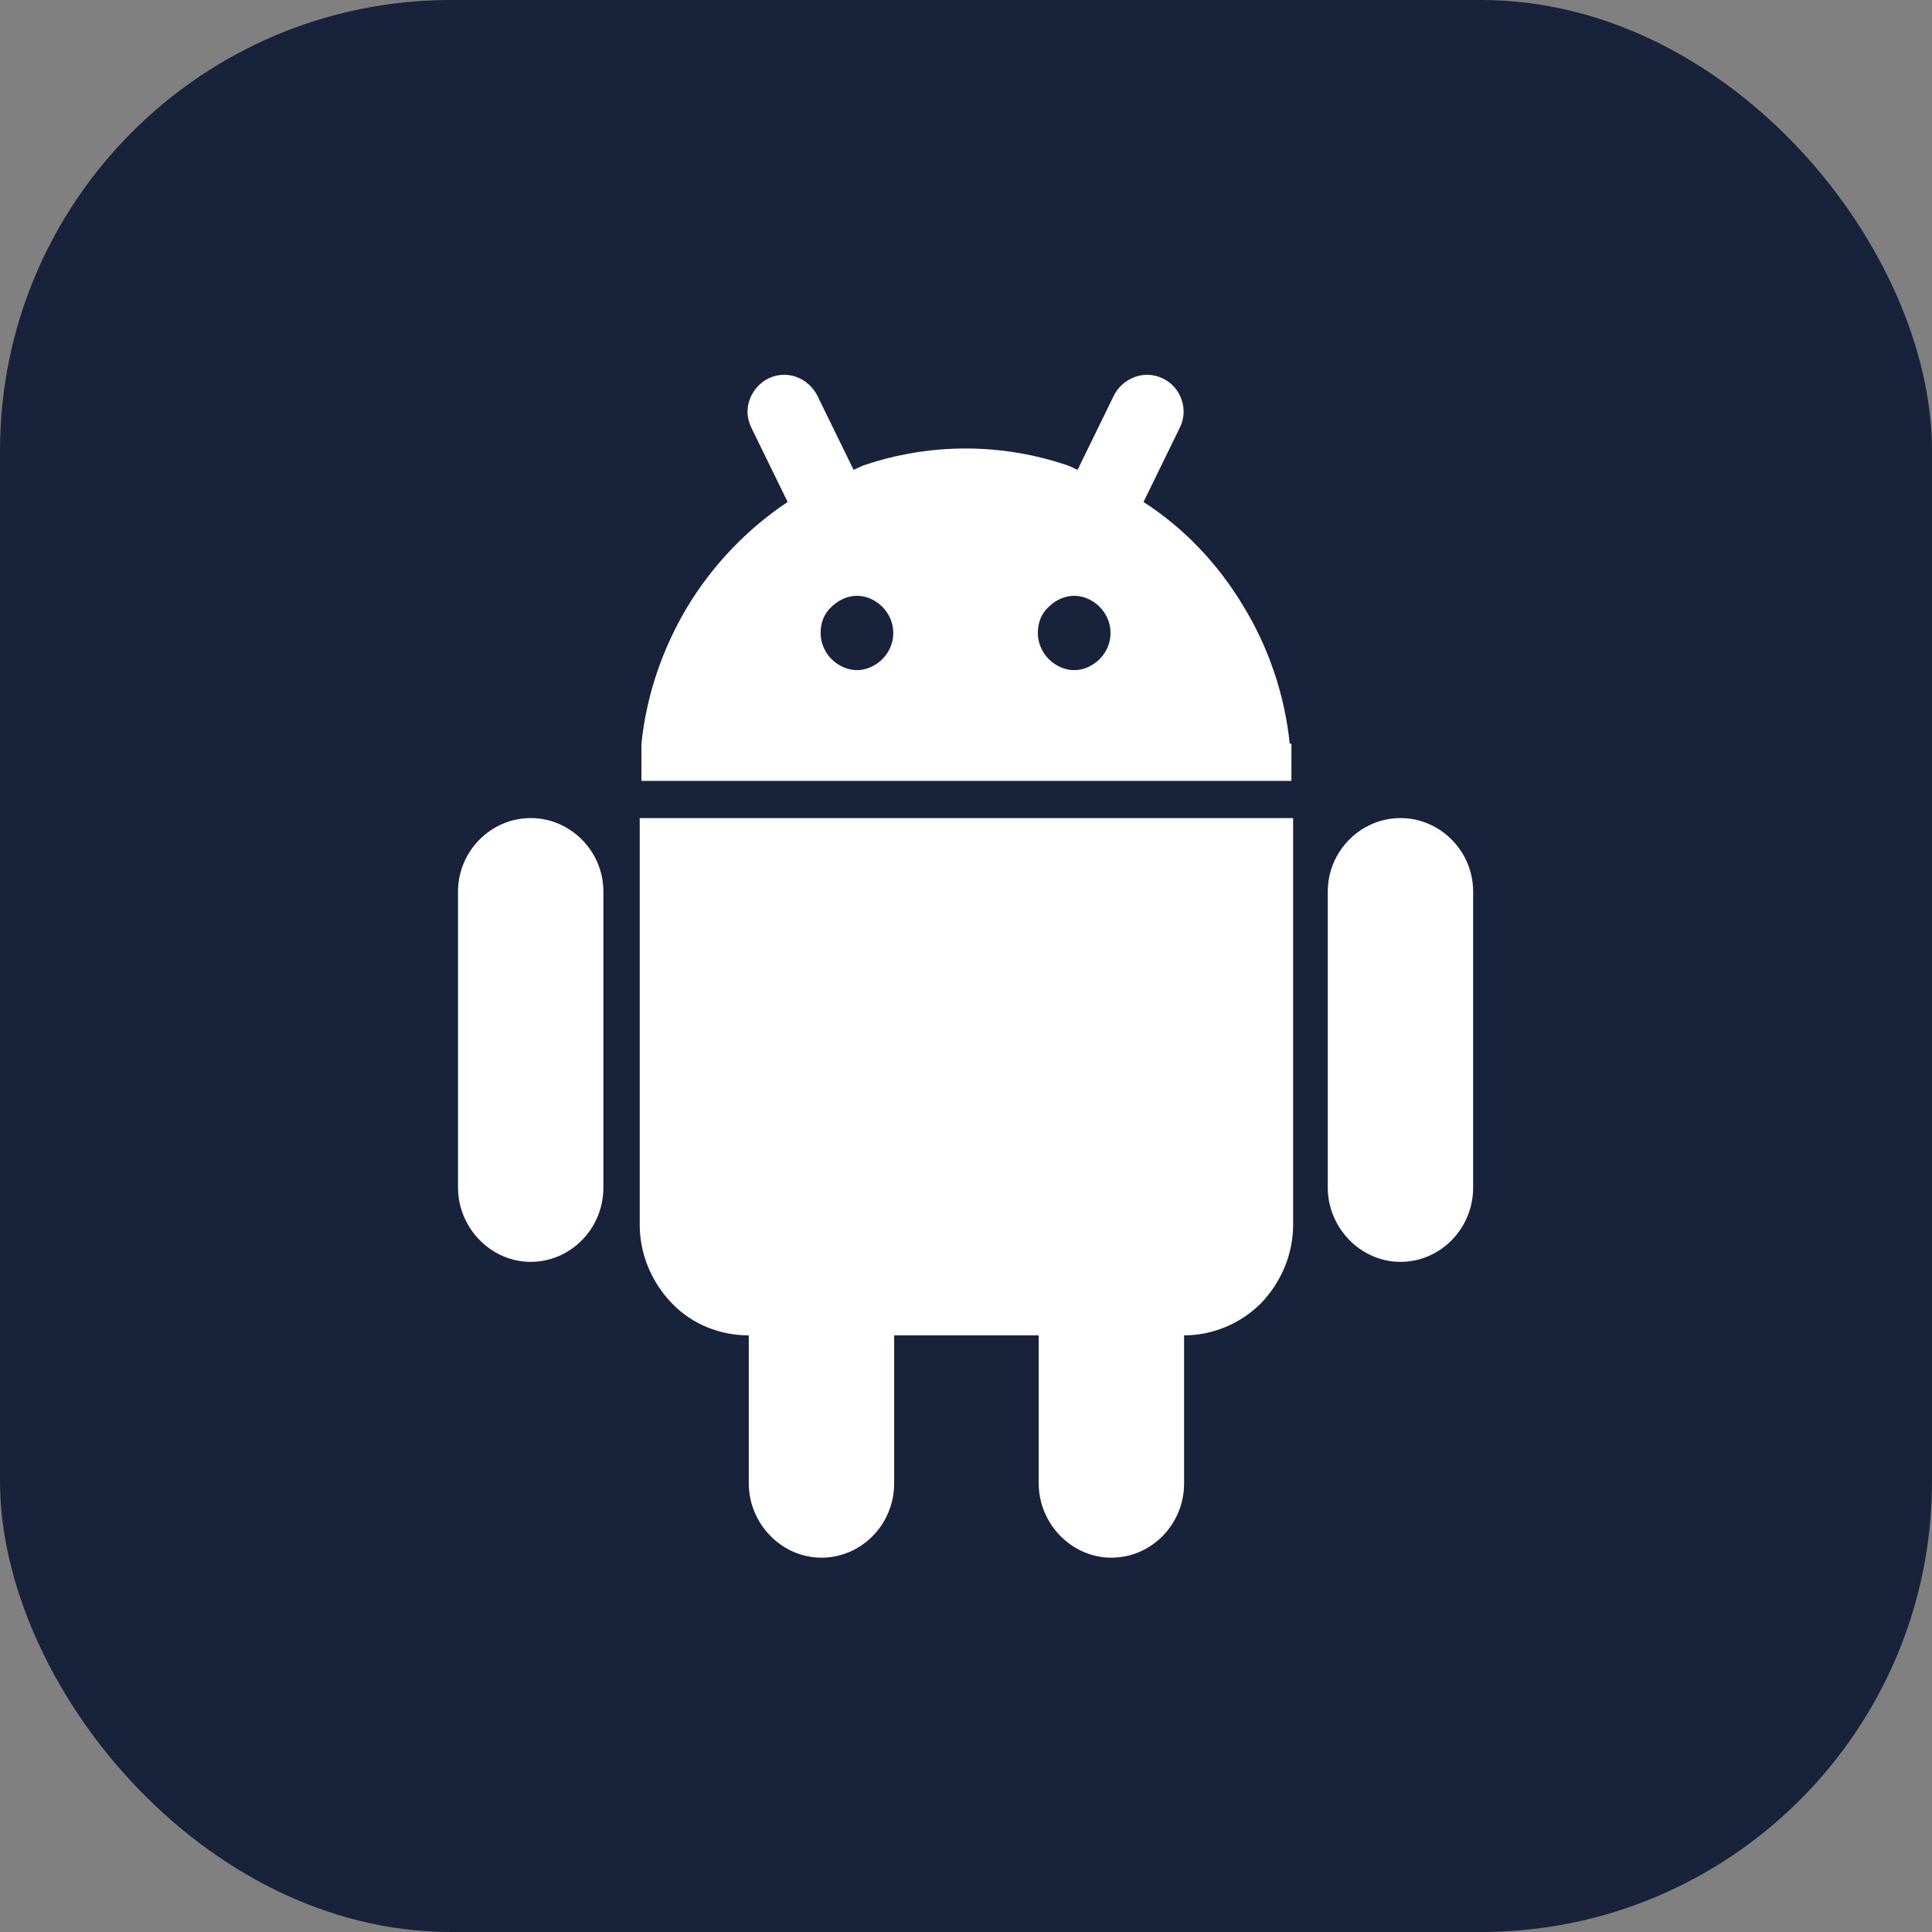 <?xml version="1.0" encoding="UTF-8"?> <svg xmlns="http://www.w3.org/2000/svg" width="60" height="60" viewBox="0 0 60 60" fill="none"><rect x="0" y="0" width="60" height="60" fill="#808080" stroke="none"/><rect width="60" height="60" rx="14" fill="#18223B"></rect><path d="M43.492 25.406C42.259 25.406 41.235 26.43 41.235 27.69V36.877C41.235 38.138 42.259 39.188 43.492 39.188C44.726 39.188 45.75 38.164 45.75 36.877V27.69C45.75 26.43 44.726 25.406 43.492 25.406ZM16.481 25.406C15.248 25.406 14.224 26.43 14.224 27.69V36.877C14.224 38.138 15.248 39.188 16.481 39.188C17.715 39.188 18.739 38.164 18.739 36.877V27.69C18.739 26.43 17.715 25.406 16.481 25.406ZM19.867 38.032C19.867 38.951 20.235 39.818 20.865 40.474C21.495 41.13 22.361 41.471 23.254 41.471V46.065C23.254 47.325 24.277 48.375 25.511 48.375C26.745 48.375 27.769 47.351 27.769 46.065V41.471H32.258V46.065C32.258 47.325 33.281 48.375 34.515 48.375C35.749 48.375 36.773 47.351 36.773 46.065V41.471C37.665 41.471 38.531 41.104 39.161 40.474C39.791 39.818 40.159 38.951 40.159 38.032V25.406H19.867V38.032ZM40.054 23.096C39.896 21.574 39.398 20.104 38.61 18.817C37.822 17.505 36.773 16.402 35.513 15.589L36.641 13.279C36.773 13.016 36.799 12.701 36.694 12.412C36.647 12.27 36.572 12.137 36.473 12.025C36.373 11.912 36.252 11.82 36.116 11.756C35.983 11.689 35.837 11.65 35.688 11.641C35.54 11.632 35.39 11.653 35.25 11.704C34.961 11.809 34.725 12.019 34.594 12.281L33.465 14.591L33.176 14.46C31.102 13.751 28.871 13.751 26.797 14.46L26.509 14.591L25.38 12.281C25.243 12.012 25.008 11.805 24.724 11.704C24.583 11.653 24.434 11.632 24.285 11.641C24.136 11.65 23.991 11.689 23.858 11.756C23.595 11.887 23.385 12.124 23.28 12.412C23.23 12.553 23.208 12.702 23.217 12.851C23.227 13 23.266 13.145 23.332 13.279L24.461 15.589C23.201 16.429 22.151 17.531 21.364 18.817C20.576 20.13 20.078 21.574 19.92 23.096V24.251H40.106V23.096H40.054ZM26.614 20.812C26.325 20.812 26.036 20.681 25.826 20.471C25.609 20.256 25.487 19.963 25.485 19.657C25.485 19.343 25.59 19.054 25.826 18.844C26.036 18.634 26.325 18.503 26.614 18.503C26.902 18.503 27.191 18.634 27.401 18.844C27.611 19.054 27.742 19.343 27.742 19.657C27.742 19.973 27.611 20.261 27.401 20.471C27.191 20.681 26.902 20.812 26.614 20.812ZM33.36 20.812C33.071 20.812 32.782 20.681 32.572 20.471C32.355 20.256 32.233 19.963 32.231 19.657C32.231 19.343 32.336 19.054 32.572 18.844C32.782 18.634 33.071 18.503 33.36 18.503C33.649 18.503 33.938 18.634 34.148 18.844C34.358 19.054 34.489 19.343 34.489 19.657C34.489 19.973 34.358 20.261 34.148 20.471C33.938 20.681 33.649 20.812 33.36 20.812Z" fill="white"></path></svg> 